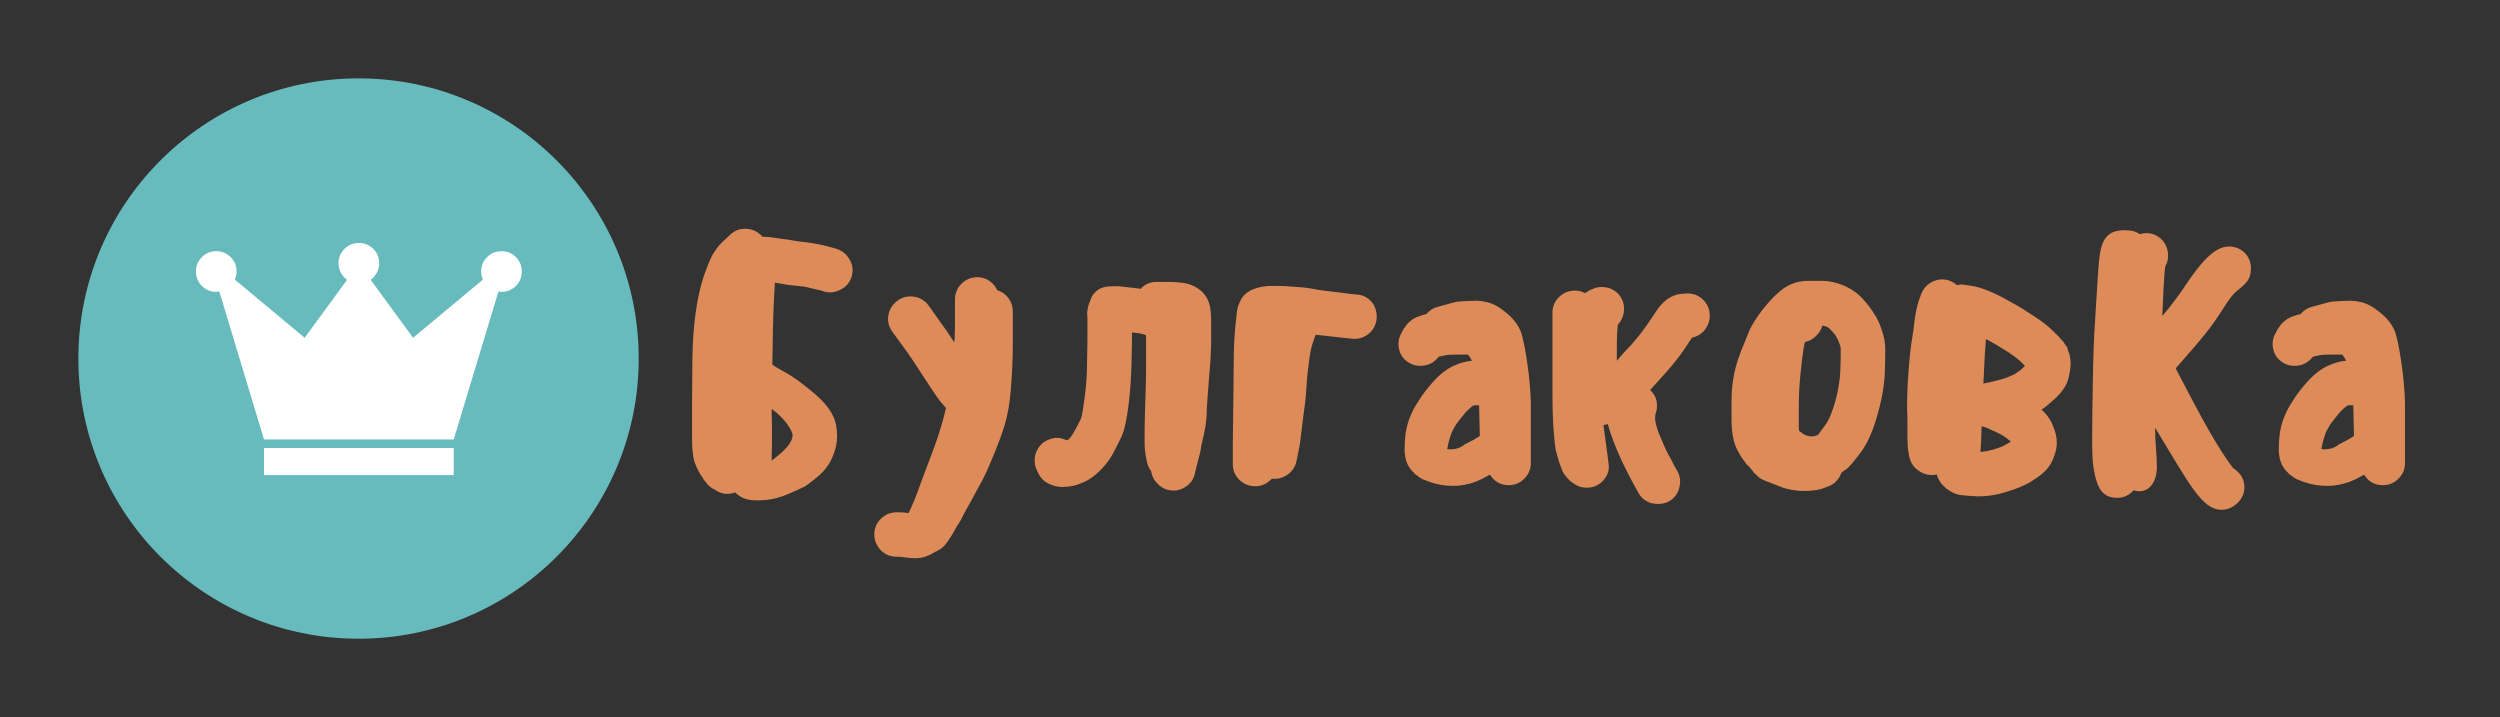 <?xml version="1.0" encoding="UTF-8"?> <svg xmlns="http://www.w3.org/2000/svg" width="638" height="183" viewBox="0 0 638 183" fill="none"><rect x="0" y="0" width="638" height="183" fill="#333333" stroke="none"/><path d="M197.103 93.082L198.119 93.728L200.703 95.205C202.364 96.128 204.579 97.697 207.348 100.004C209.009 101.388 210.394 102.773 211.409 104.157C212.424 105.542 213.162 107.111 213.439 108.864C213.531 109.695 213.624 110.433 213.624 111.264C213.624 113.017 213.255 114.678 212.609 116.247C211.778 118.37 210.486 120.124 208.825 121.508C207.532 122.616 206.425 123.446 205.502 124.092C204.579 124.554 203.195 125.2 201.257 126.03C198.488 127.23 195.904 127.692 193.596 127.692C192.12 127.692 190.92 127.599 189.997 127.23C189.074 126.861 188.243 126.307 187.597 125.661C186.951 125.938 186.213 126.03 185.567 126.03C184.736 126.03 183.906 125.846 183.075 125.384L182.521 125.015C182.152 124.831 181.783 124.646 181.506 124.461L180.768 123.815C180.583 123.723 180.399 123.446 180.214 123.169L179.753 122.616C179.66 122.523 179.568 122.339 179.291 121.877L178.83 121.231C177.999 119.847 177.353 118.462 177.076 117.263C176.799 116.063 176.615 114.309 176.615 112.002V101.573L176.707 90.959C176.799 86.714 177.076 83.022 177.538 79.792C177.999 76.469 178.645 73.424 179.568 70.563C180.583 67.702 181.414 65.579 182.244 64.379C182.983 63.179 183.906 62.072 185.105 61.057L186.305 59.949C187.32 58.934 188.613 58.38 190.089 58.38C191.751 58.38 193.135 58.934 194.335 60.134L194.519 60.411H194.796C195.442 60.411 196.642 60.503 198.303 60.78L201.626 61.241C202.087 61.334 203.102 61.518 204.579 61.703C206.517 61.887 208.086 62.164 209.378 62.441C210.578 62.718 211.501 62.903 212.332 63.179L213.347 63.456C214.824 63.918 215.931 64.749 216.762 66.133C217.315 67.056 217.592 67.979 217.592 68.902C217.592 69.455 217.5 69.917 217.408 70.378C216.946 71.947 216.116 73.055 214.731 73.793C213.716 74.347 212.793 74.624 211.778 74.624C211.316 74.624 210.855 74.531 210.394 74.439L209.286 74.07L206.794 73.516C205.964 73.239 204.764 73.055 203.379 72.962C201.533 72.778 200.241 72.593 199.411 72.409L197.75 72.132L197.473 77.208C197.288 81.177 197.196 86.345 197.103 92.713V93.082ZM197.011 109.695C197.011 112.187 197.011 114.125 196.919 117.54C199.411 115.694 202.272 113.294 202.272 110.987C202.272 110.064 200.426 106.834 196.919 104.342L197.011 109.695ZM229.031 76.746C230.047 76.008 231.062 75.639 232.262 75.639C234.292 75.639 235.861 76.469 236.969 77.946L239.645 81.73C240.937 83.484 242.229 85.33 243.521 87.36C243.521 87.083 243.521 86.899 243.614 86.714L243.706 83.576V76.469C243.706 74.901 244.26 73.516 245.367 72.409C246.475 71.301 247.859 70.747 249.428 70.747C250.536 70.747 251.551 71.024 252.474 71.67C253.397 72.316 254.043 73.055 254.504 74.07C255.704 74.439 256.627 75.085 257.365 76.1C258.104 77.116 258.473 78.223 258.473 79.423V87.36C258.473 91.513 258.288 95.297 258.011 98.804C257.734 102.681 257.181 105.911 256.35 108.587C255.612 110.987 254.781 113.202 253.95 115.232C253.12 117.17 252.474 118.832 251.92 120.031C251.366 121.231 250.72 122.616 249.89 124L247.859 127.784L246.106 130.922C245.552 132.122 244.998 133.137 244.352 134.06L243.429 135.629C243.152 136.275 242.691 136.921 242.137 137.752L241.491 138.674C240.753 139.69 239.737 140.428 238.538 140.889C238.076 141.259 237.43 141.536 236.784 141.812C235.769 142.274 234.661 142.458 233.462 142.458C232.631 142.458 231.616 142.366 230.508 142.182L229.585 142.089H228.847C227.278 142.089 225.894 141.536 224.786 140.428C223.679 139.228 223.125 137.936 223.125 136.367C223.125 134.798 223.679 133.506 224.786 132.399C225.894 131.291 227.278 130.737 228.847 130.737H229.585C230.231 130.737 230.97 130.83 231.893 130.922C232.262 130.184 232.631 129.353 233 128.43C233.646 127.046 234.292 125.2 235.123 122.892L238.076 115.048C239.091 112.371 240.014 109.51 240.845 106.464L241.399 104.157C241.122 103.696 240.845 103.419 240.568 103.142C239.737 102.311 238.261 100.096 236.046 96.681C234.108 93.636 232.262 90.867 230.508 88.468L227.739 84.684C227.001 83.668 226.632 82.653 226.632 81.453C226.632 79.423 227.555 77.854 229.031 76.746ZM291.089 73.701C292.196 72.501 293.58 71.947 295.149 71.947H298.103C298.657 71.947 299.487 71.947 300.502 72.04C302.256 72.132 303.733 72.501 304.932 73.147C307.055 74.254 308.347 76.008 308.809 78.315C308.993 79.331 309.086 80.438 309.086 81.453V86.437C309.086 89.39 308.901 92.805 308.532 96.589C308.255 100.096 308.07 102.681 307.978 104.434C307.978 106.741 307.701 108.864 307.24 110.802C306.963 112.187 306.686 113.202 306.594 113.663C306.501 114.494 306.317 115.417 306.04 116.432C305.855 117.263 305.578 118.186 305.302 119.201L304.932 120.862C304.563 122.431 303.733 123.539 302.348 124.369C301.425 124.923 300.502 125.2 299.487 125.2C299.026 125.2 298.564 125.108 298.01 125.015C296.903 124.738 295.98 124.092 295.242 123.262C294.411 122.431 293.95 121.416 293.765 120.216C293.304 119.57 292.934 118.924 292.75 118.093L292.473 116.709C292.196 115.509 292.104 114.217 292.104 112.925V109.418C292.104 107.941 292.196 105.542 292.288 102.311C292.381 99.173 292.473 96.681 292.473 94.743V85.606L292.196 85.422C291.642 85.237 290.904 85.053 289.889 84.96C289.52 84.868 289.15 84.868 288.874 84.868C288.874 86.622 288.874 89.021 288.781 91.975C288.689 95.666 288.504 99.358 288.043 103.05C287.581 107.018 286.935 109.879 286.197 111.448C285.643 112.648 284.997 113.94 284.259 115.325C283.336 117.078 282.321 118.462 281.213 119.57C280.106 120.77 278.906 121.785 277.614 122.523C276.23 123.262 275.03 123.723 273.83 124C272.907 124.185 271.984 124.277 271.061 124.277C269.954 124.277 268.754 124 267.462 123.354C266.17 122.708 265.247 121.6 264.693 120.124L264.416 119.57C264.139 118.924 264.047 118.186 264.047 117.54C264.047 116.801 264.139 115.971 264.508 115.232C265.154 113.756 266.17 112.74 267.646 112.187C268.385 111.91 269.031 111.725 269.769 111.725C270.6 111.725 271.43 112.002 272.261 112.371C272.538 112.279 272.722 112.094 272.999 111.817C273.461 111.356 273.83 110.71 274.291 109.879C274.937 108.772 275.399 107.757 275.86 106.834C276.137 106.003 276.414 104.342 276.783 101.665C277.245 98.435 277.429 95.113 277.429 91.79C277.522 88.283 277.522 85.606 277.522 83.761C277.522 81.915 277.522 80.715 277.429 80.069C277.429 79.7 277.522 79.238 277.614 78.592C277.706 78.038 277.983 77.3 278.352 76.377C278.629 75.454 279.275 74.624 280.198 73.978C281.121 73.332 282.321 73.055 283.705 73.055H285.551L288.043 73.332C288.781 73.424 289.796 73.516 291.089 73.701ZM351.345 80.715C351.345 82.561 350.607 84.13 349.223 85.237C348.023 86.16 346.638 86.622 345.069 86.437L343.224 86.252L335.748 85.422L335.01 87.545C334.64 88.56 334.271 90.313 333.994 92.805C333.625 95.482 333.441 97.697 333.348 99.543C333.256 101.296 332.979 103.788 332.518 106.926L331.872 112.187C331.779 113.202 331.502 114.494 331.226 115.878L330.856 117.724C330.58 119.109 329.749 120.308 328.549 121.139C327.349 121.97 325.965 122.339 324.581 122.154C323.381 123.446 321.996 124.092 320.335 124.092C318.766 124.092 317.382 123.539 316.274 122.431C315.167 121.324 314.613 120.031 314.613 118.462V113.294L314.705 105.08C314.798 100.558 314.798 97.42 314.798 95.851L314.89 89.298C314.982 86.437 315.167 83.945 315.444 81.638L315.536 80.623L315.72 79.146C315.813 78.777 315.905 78.223 316.182 77.577C316.459 76.931 316.736 76.285 317.105 75.823C317.382 75.362 317.935 74.901 318.582 74.439C319.228 73.978 320.058 73.701 320.981 73.424C322.089 73.147 323.196 72.962 324.396 72.962H326.519C327.534 72.962 328.549 73.055 329.657 73.147L332.241 73.332C333.071 73.424 334.179 73.516 335.471 73.793C336.302 74.07 343.5 74.808 344.516 74.993L346.454 75.177C348.023 75.362 349.223 76.008 350.238 77.3C350.976 78.315 351.345 79.515 351.345 80.715ZM359.656 92.621C357.902 91.606 356.887 89.944 356.887 87.729C356.887 86.714 357.164 85.791 357.718 84.868L358.087 84.13L358.918 82.93C359.194 82.561 359.564 82.284 359.84 82.007L360.671 81.361C360.948 81.269 361.225 81.084 361.594 80.9L362.425 80.623C362.609 80.53 362.886 80.438 363.255 80.346L363.994 80.161C364.824 79.238 365.747 78.592 366.855 78.315C371.1 77.208 371.1 77.023 372.669 76.931C373.961 76.839 375.346 76.746 376.73 76.746C377.561 76.746 378.299 76.839 379.13 77.023C380.883 77.392 382.452 78.223 384.021 79.515C386.051 81.084 387.436 82.838 388.174 84.776C388.636 86.16 389.189 88.744 389.743 92.528C390.297 96.312 390.574 99.635 390.666 102.681V118.186C390.666 119.755 390.112 121.047 389.005 122.154C387.897 123.262 386.605 123.815 385.036 123.815C382.913 123.815 381.345 122.892 380.237 121.139C379.13 121.785 377.837 122.431 376.453 122.985C374.607 123.631 372.761 124 370.823 124C368.7 124 366.67 123.631 364.824 122.985L364.363 122.8C364.086 122.708 363.994 122.708 363.901 122.616L363.44 122.431C363.163 122.339 363.071 122.339 362.978 122.246L362.517 121.97C362.24 121.877 362.055 121.693 361.963 121.6L361.502 121.231C361.225 121.139 361.04 120.954 360.948 120.77L360.486 120.308C360.302 120.124 360.117 119.939 359.933 119.662C358.918 118.37 358.456 116.617 358.456 114.586C358.456 113.294 358.548 111.91 358.733 110.433C359.01 108.864 359.379 107.387 360.025 106.003C360.486 104.803 361.225 103.511 362.148 102.127C362.978 100.742 364.178 99.173 365.747 97.42C367.593 95.389 369.439 94.005 371.192 93.267C372.854 92.528 374.33 92.159 375.622 92.067L375.253 91.329C375.069 91.052 374.884 90.775 374.607 90.498H371.746C369.531 90.498 369.439 90.498 367.132 91.052C366.024 92.528 364.455 93.359 362.517 93.359C361.502 93.359 360.579 93.174 359.656 92.621ZM376.268 103.419L375.807 103.603C375.438 103.88 374.884 104.342 374.146 105.08C373.131 106.28 372.3 107.387 371.654 108.218C371.1 109.141 370.639 109.972 370.362 110.618C370.177 111.079 369.439 113.571 369.439 114.125C369.347 114.309 369.347 114.402 369.347 114.586C369.531 114.678 369.808 114.678 370.085 114.678C370.731 114.678 371.377 114.586 372.023 114.402C372.761 114.125 373.315 113.848 373.684 113.479L376.176 112.187L377.653 111.264L377.468 103.419H376.268ZM436.334 80.623C436.334 81.823 435.965 82.93 435.227 83.945C434.396 85.145 433.196 85.883 431.812 86.16L429.781 89.206C428.397 91.236 426.643 93.451 424.521 95.759L421.106 99.543C422.306 100.65 422.859 101.942 422.859 103.419C422.859 103.973 422.859 104.434 422.675 104.988L422.398 106.095V107.295C422.49 107.941 422.767 108.956 423.229 110.341L424.89 114.217C425.444 115.417 425.905 116.34 426.366 117.078L427.566 119.385L428.12 120.308C428.582 121.139 428.766 122.062 428.766 122.892C428.766 123.539 428.674 124.092 428.489 124.738C428.028 126.215 427.105 127.323 425.72 128.061C424.89 128.43 424.059 128.615 423.136 128.615C422.583 128.615 422.029 128.522 421.475 128.43C419.906 127.969 418.799 127.046 418.06 125.661L416.399 122.616C415.937 121.785 415.384 120.677 414.738 119.385C413.999 118.001 411.415 112.463 410.308 108.218L409.2 108.495C409.662 112.002 410.585 118.555 410.585 119.016C410.585 120.216 410.215 121.324 409.385 122.339C408.277 123.723 406.801 124.461 404.955 124.461C403.663 124.461 402.463 124.092 401.448 123.262L400.894 122.892C400.248 122.339 399.694 121.693 399.233 121.047C398.771 120.401 398.587 119.847 398.494 119.57L397.941 118.093L397.018 114.863C396.833 113.848 396.648 112.094 396.464 109.602C396.279 107.203 396.187 103.88 396.187 99.635V79.792C396.187 78.223 396.741 76.931 397.848 75.823C398.956 74.716 400.34 74.162 401.909 74.162C402.74 74.162 403.663 74.347 404.493 74.808L405.693 74.07L406.339 73.793C407.077 73.424 407.908 73.239 408.739 73.239C409.292 73.239 409.938 73.332 410.677 73.516C412.154 74.07 413.261 74.993 413.907 76.377C414.276 77.116 414.461 77.946 414.461 78.777C414.461 80.438 413.815 81.823 412.892 82.838C412.707 84.13 412.615 86.16 412.615 88.837V92.067C413.63 90.867 414.738 89.575 416.122 88.191C417.876 86.252 419.26 84.407 420.368 82.838L423.044 78.869C423.782 77.854 424.613 77.023 425.444 76.377C426.643 75.547 427.843 75.085 429.135 74.993L430.15 74.901C431.719 74.808 433.104 75.177 434.304 76.193C435.688 77.392 436.334 78.777 436.334 80.623ZM469.943 120.585C469.389 122.154 468.374 123.354 466.897 124L465.882 124.369C464.498 125.015 462.652 125.292 460.344 125.292C458.037 125.292 455.73 124.831 453.607 123.908C452.223 123.354 451.3 122.985 450.746 122.8C450.285 122.616 449.823 122.431 449.362 122.154C448.9 121.877 448.531 121.6 448.254 121.231C447.885 120.954 447.608 120.677 447.516 120.493L446.685 119.478C446.316 119.016 446.039 118.739 445.855 118.647C444.101 116.432 442.901 114.309 442.44 112.371C442.071 110.802 441.886 109.049 441.886 107.203V102.681C441.886 100.835 441.978 98.989 442.255 97.143C442.532 95.02 443.178 92.528 444.286 89.667L446.501 84.222C447.147 82.838 448.162 81.177 449.639 79.238C451.023 77.485 452.407 75.916 453.792 74.716C456.007 72.686 458.499 71.67 461.36 71.67H464.959C466.713 71.67 468.466 72.04 470.312 72.778C472.25 73.609 474.004 74.716 475.388 76.285C476.496 77.485 477.418 78.685 478.157 79.884C478.987 81.084 479.726 82.561 480.187 84.13C480.833 85.883 481.11 87.452 481.11 89.021C481.11 90.037 481.11 91.975 481.018 94.743C480.926 97.881 480.372 101.388 479.264 105.357C478.157 109.51 476.772 112.833 475.019 115.232C473.45 117.355 472.342 118.647 471.696 119.293C471.235 119.755 470.589 120.124 469.943 120.585ZM465.051 83.115C464.774 84.13 464.221 85.053 463.39 85.791C462.559 86.622 461.636 87.083 460.621 87.268C460.529 87.729 460.344 88.375 460.252 89.021C459.975 90.867 459.698 93.174 459.421 96.035C459.145 98.897 459.052 101.573 459.052 103.973V108.956C459.052 109.233 459.052 109.602 459.145 109.972C459.421 110.156 459.698 110.433 460.16 110.71C460.621 110.987 461.175 111.264 461.913 111.356H462.375C462.744 111.356 463.021 111.356 463.205 111.264L463.944 110.987C464.405 110.433 464.959 109.602 465.79 108.495C466.713 107.295 467.543 105.265 468.374 102.404C469.204 99.358 469.574 96.681 469.666 94.374C469.758 91.698 469.758 89.944 469.758 89.021C469.758 88.744 469.666 88.283 469.481 87.822C469.204 87.083 468.928 86.437 468.651 85.976C468.282 85.33 467.728 84.684 467.082 84.037C466.805 83.761 466.436 83.484 466.159 83.391C465.697 83.207 465.328 83.115 465.051 83.115ZM494.252 121.047C494.159 121.139 494.067 121.139 493.883 121.139C493.606 121.231 493.236 121.231 492.96 121.231C491.76 121.231 490.652 120.862 489.637 120.124C488.345 119.293 487.607 118.093 487.237 116.524L487.053 115.509C486.868 114.494 486.776 113.202 486.776 111.725V107.849C486.776 106.557 486.776 105.449 486.684 104.434C486.684 103.142 486.684 100.835 486.868 97.512C487.053 94.282 487.33 91.144 487.699 88.191C488.16 85.514 488.437 83.299 488.622 81.638C488.899 79.608 489.268 77.946 489.729 76.562L490.283 75.085C490.837 73.609 491.852 72.501 493.236 71.855C494.067 71.486 494.805 71.301 495.636 71.301C496.282 71.301 496.928 71.394 497.574 71.67C498.313 71.947 498.866 72.316 499.42 72.778C499.789 72.686 500.158 72.593 500.528 72.593C500.804 72.593 501.081 72.593 501.266 72.686L502.65 72.87C503.481 72.962 504.312 73.147 505.234 73.424C506.065 73.701 506.896 73.978 507.726 74.347C509.388 74.993 511.141 75.916 512.895 76.931C514.648 77.854 516.586 79.054 518.709 80.438C521.201 82.007 523.231 83.668 524.8 85.33L525.354 85.883C525.631 86.16 525.816 86.345 525.816 86.437L526.369 86.991C526.646 87.268 526.831 87.545 526.831 87.637L527.292 88.283C527.477 88.56 527.661 88.837 527.661 89.114L527.938 89.944C528.123 90.221 528.215 90.59 528.215 90.867L528.4 91.975C528.492 93.359 528.307 94.743 527.938 96.22C527.569 98.066 526.462 99.82 524.616 101.573C523.324 102.773 522.124 103.788 521.016 104.526C522.493 105.911 523.508 107.387 524.062 109.049C524.616 110.341 524.893 111.725 524.893 113.017C524.893 114.032 524.708 115.048 524.339 116.063C523.693 118.093 522.678 119.662 521.201 120.862C520.463 121.508 519.355 122.246 518.063 123.077C516.586 123.908 514.648 124.738 512.156 125.477C509.664 126.307 507.265 126.676 504.865 126.676C502.927 126.584 501.358 126.492 500.158 126.307C499.051 126.123 497.851 125.569 496.651 124.646C495.451 123.631 494.621 122.431 494.252 121.047ZM506.988 97.697C507.542 97.604 508.465 97.42 509.849 97.051C511.326 96.681 512.341 96.312 512.895 96.035C513.633 95.759 514.371 95.389 514.925 94.928C515.479 94.651 516.033 94.097 516.679 93.451L516.771 93.359L516.586 93.174C515.663 92.159 514.279 91.052 512.618 89.944C510.68 88.744 508.926 87.637 507.357 86.806L506.803 86.529V86.622C506.619 88.56 506.434 91.698 506.25 96.035L506.157 97.881L506.988 97.697ZM505.696 108.772C505.696 109.972 505.604 111.079 505.604 112.187L505.419 115.325C506.527 115.232 507.634 115.048 508.834 114.678C510.403 114.217 511.51 113.756 512.156 113.294C512.526 113.11 512.895 112.925 513.172 112.648L512.895 112.463C511.879 111.633 511.233 111.171 510.864 110.987L509.388 110.248L507.357 109.326L506.711 109.049L505.696 108.772ZM567.325 78.777C564.187 83.761 562.433 85.791 555.234 94.005C562.341 107.757 566.033 114.309 569.817 119.385C571.939 120.862 572.77 122.246 572.77 124.461C572.77 127.323 570.093 130.091 566.956 130.091C561.972 130.091 558.834 123.723 549.974 109.141C549.974 112.556 550.435 116.247 550.435 119.109C550.435 123.631 547.851 126.215 544.529 125.108C543.421 126.307 542.037 127.046 540.375 127.046C536.407 127.046 535.115 124.461 534.284 119.478C533.73 116.709 533.915 108.126 534.1 97.051C534.192 91.052 534.376 86.068 534.653 82.007L535.299 71.486C535.853 64.102 535.668 58.749 542.129 58.749C543.975 58.749 544.99 59.026 546.097 59.765C546.651 59.58 547.205 59.488 547.759 59.488C550.712 59.488 553.296 61.887 553.296 65.21C553.296 66.502 553.019 67.056 552.558 68.071C552.281 69.825 551.912 77.854 551.82 80.623L551.912 80.53C554.035 78.038 556.065 75.362 557.819 72.686C561.418 67.333 565.017 62.903 568.801 62.903C571.939 62.903 574.431 65.21 574.431 68.44C574.431 71.209 573.416 72.224 570.739 74.347C570.093 74.808 568.894 76.285 567.325 78.777ZM582.743 92.621C580.99 91.606 579.974 89.944 579.974 87.729C579.974 86.714 580.251 85.791 580.805 84.868L581.174 84.13L582.005 82.93C582.282 82.561 582.651 82.284 582.928 82.007L583.758 81.361C584.035 81.269 584.312 81.084 584.681 80.9L585.512 80.623C585.697 80.53 585.973 80.438 586.343 80.346L587.081 80.161C587.912 79.238 588.835 78.592 589.942 78.315C594.187 77.208 594.187 77.023 595.756 76.931C597.049 76.839 598.433 76.746 599.817 76.746C600.648 76.746 601.386 76.839 602.217 77.023C603.97 77.392 605.539 78.223 607.108 79.515C609.139 81.084 610.523 82.838 611.262 84.776C611.723 86.16 612.277 88.744 612.83 92.528C613.384 96.312 613.661 99.635 613.753 102.681V118.186C613.753 119.755 613.2 121.047 612.092 122.154C610.985 123.262 609.693 123.815 608.124 123.815C606.001 123.815 604.432 122.892 603.324 121.139C602.217 121.785 600.925 122.431 599.54 122.985C597.695 123.631 595.849 124 593.911 124C591.788 124 589.757 123.631 587.912 122.985L587.45 122.8C587.173 122.708 587.081 122.708 586.989 122.616L586.527 122.431C586.25 122.339 586.158 122.339 586.066 122.246L585.604 121.97C585.327 121.877 585.143 121.693 585.051 121.6L584.589 121.231C584.312 121.139 584.128 120.954 584.035 120.77L583.574 120.308C583.389 120.124 583.205 119.939 583.02 119.662C582.005 118.37 581.543 116.617 581.543 114.586C581.543 113.294 581.636 111.91 581.82 110.433C582.097 108.864 582.466 107.387 583.112 106.003C583.574 104.803 584.312 103.511 585.235 102.127C586.066 100.742 587.266 99.173 588.835 97.42C590.68 95.389 592.526 94.005 594.28 93.267C595.941 92.528 597.418 92.159 598.71 92.067L598.341 91.329C598.156 91.052 597.971 90.775 597.695 90.498H594.834C592.618 90.498 592.526 90.498 590.219 91.052C589.111 92.528 587.542 93.359 585.604 93.359C584.589 93.359 583.666 93.174 582.743 92.621ZM599.356 103.419L598.894 103.603C598.525 103.88 597.971 104.342 597.233 105.08C596.218 106.28 595.387 107.387 594.741 108.218C594.187 109.141 593.726 109.972 593.449 110.618C593.265 111.079 592.526 113.571 592.526 114.125C592.434 114.309 592.434 114.402 592.434 114.586C592.618 114.678 592.895 114.678 593.172 114.678C593.818 114.678 594.464 114.586 595.11 114.402C595.849 114.125 596.402 113.848 596.772 113.479L599.264 112.187L600.74 111.264L600.556 103.419H599.356Z" fill="#DD8B59"></path><circle cx="91.5" cy="91.5" r="71.5" fill="#67BBBD"></circle><path d="M67.375 121.25V114.333H115.792V121.25H67.375ZM67.375 112.146L55.966 74.393C55.85 74.393 55.72 74.408 55.575 74.438C55.43 74.468 55.3 74.481 55.188 74.479C53.746 74.479 52.522 73.974 51.515 72.964C50.507 71.955 50.002 70.73 50 69.292C49.998 67.853 50.503 66.629 51.515 65.619C52.527 64.609 53.751 64.104 55.188 64.104C56.624 64.104 57.849 64.609 58.864 65.619C59.878 66.629 60.382 67.853 60.375 69.292C60.375 69.695 60.331 70.07 60.244 70.416C60.156 70.761 60.056 71.079 59.943 71.367L77.75 86.208L88.557 71.424C87.923 70.963 87.404 70.358 87.001 69.608C86.598 68.859 86.396 68.052 86.396 67.188C86.396 65.746 86.901 64.521 87.911 63.511C88.92 62.502 90.145 61.998 91.583 62C93.022 62.002 94.247 62.507 95.26 63.515C96.272 64.522 96.775 65.746 96.771 67.188C96.771 68.052 96.569 68.859 96.166 69.608C95.762 70.358 95.243 70.963 94.609 71.424L105.417 86.208L123.224 71.367C123.109 71.079 123.007 70.761 122.92 70.416C122.832 70.07 122.789 69.695 122.792 69.292C122.792 67.851 123.297 66.625 124.306 65.615C125.316 64.606 126.54 64.102 127.979 64.104C129.418 64.106 130.643 64.611 131.655 65.619C132.668 66.626 133.171 67.851 133.167 69.292C133.162 70.733 132.658 71.958 131.655 72.968C130.652 73.978 129.427 74.481 127.979 74.479C127.864 74.479 127.735 74.465 127.592 74.438C127.449 74.41 127.319 74.395 127.201 74.393L115.792 112.146H67.375Z" fill="white"></path></svg> 